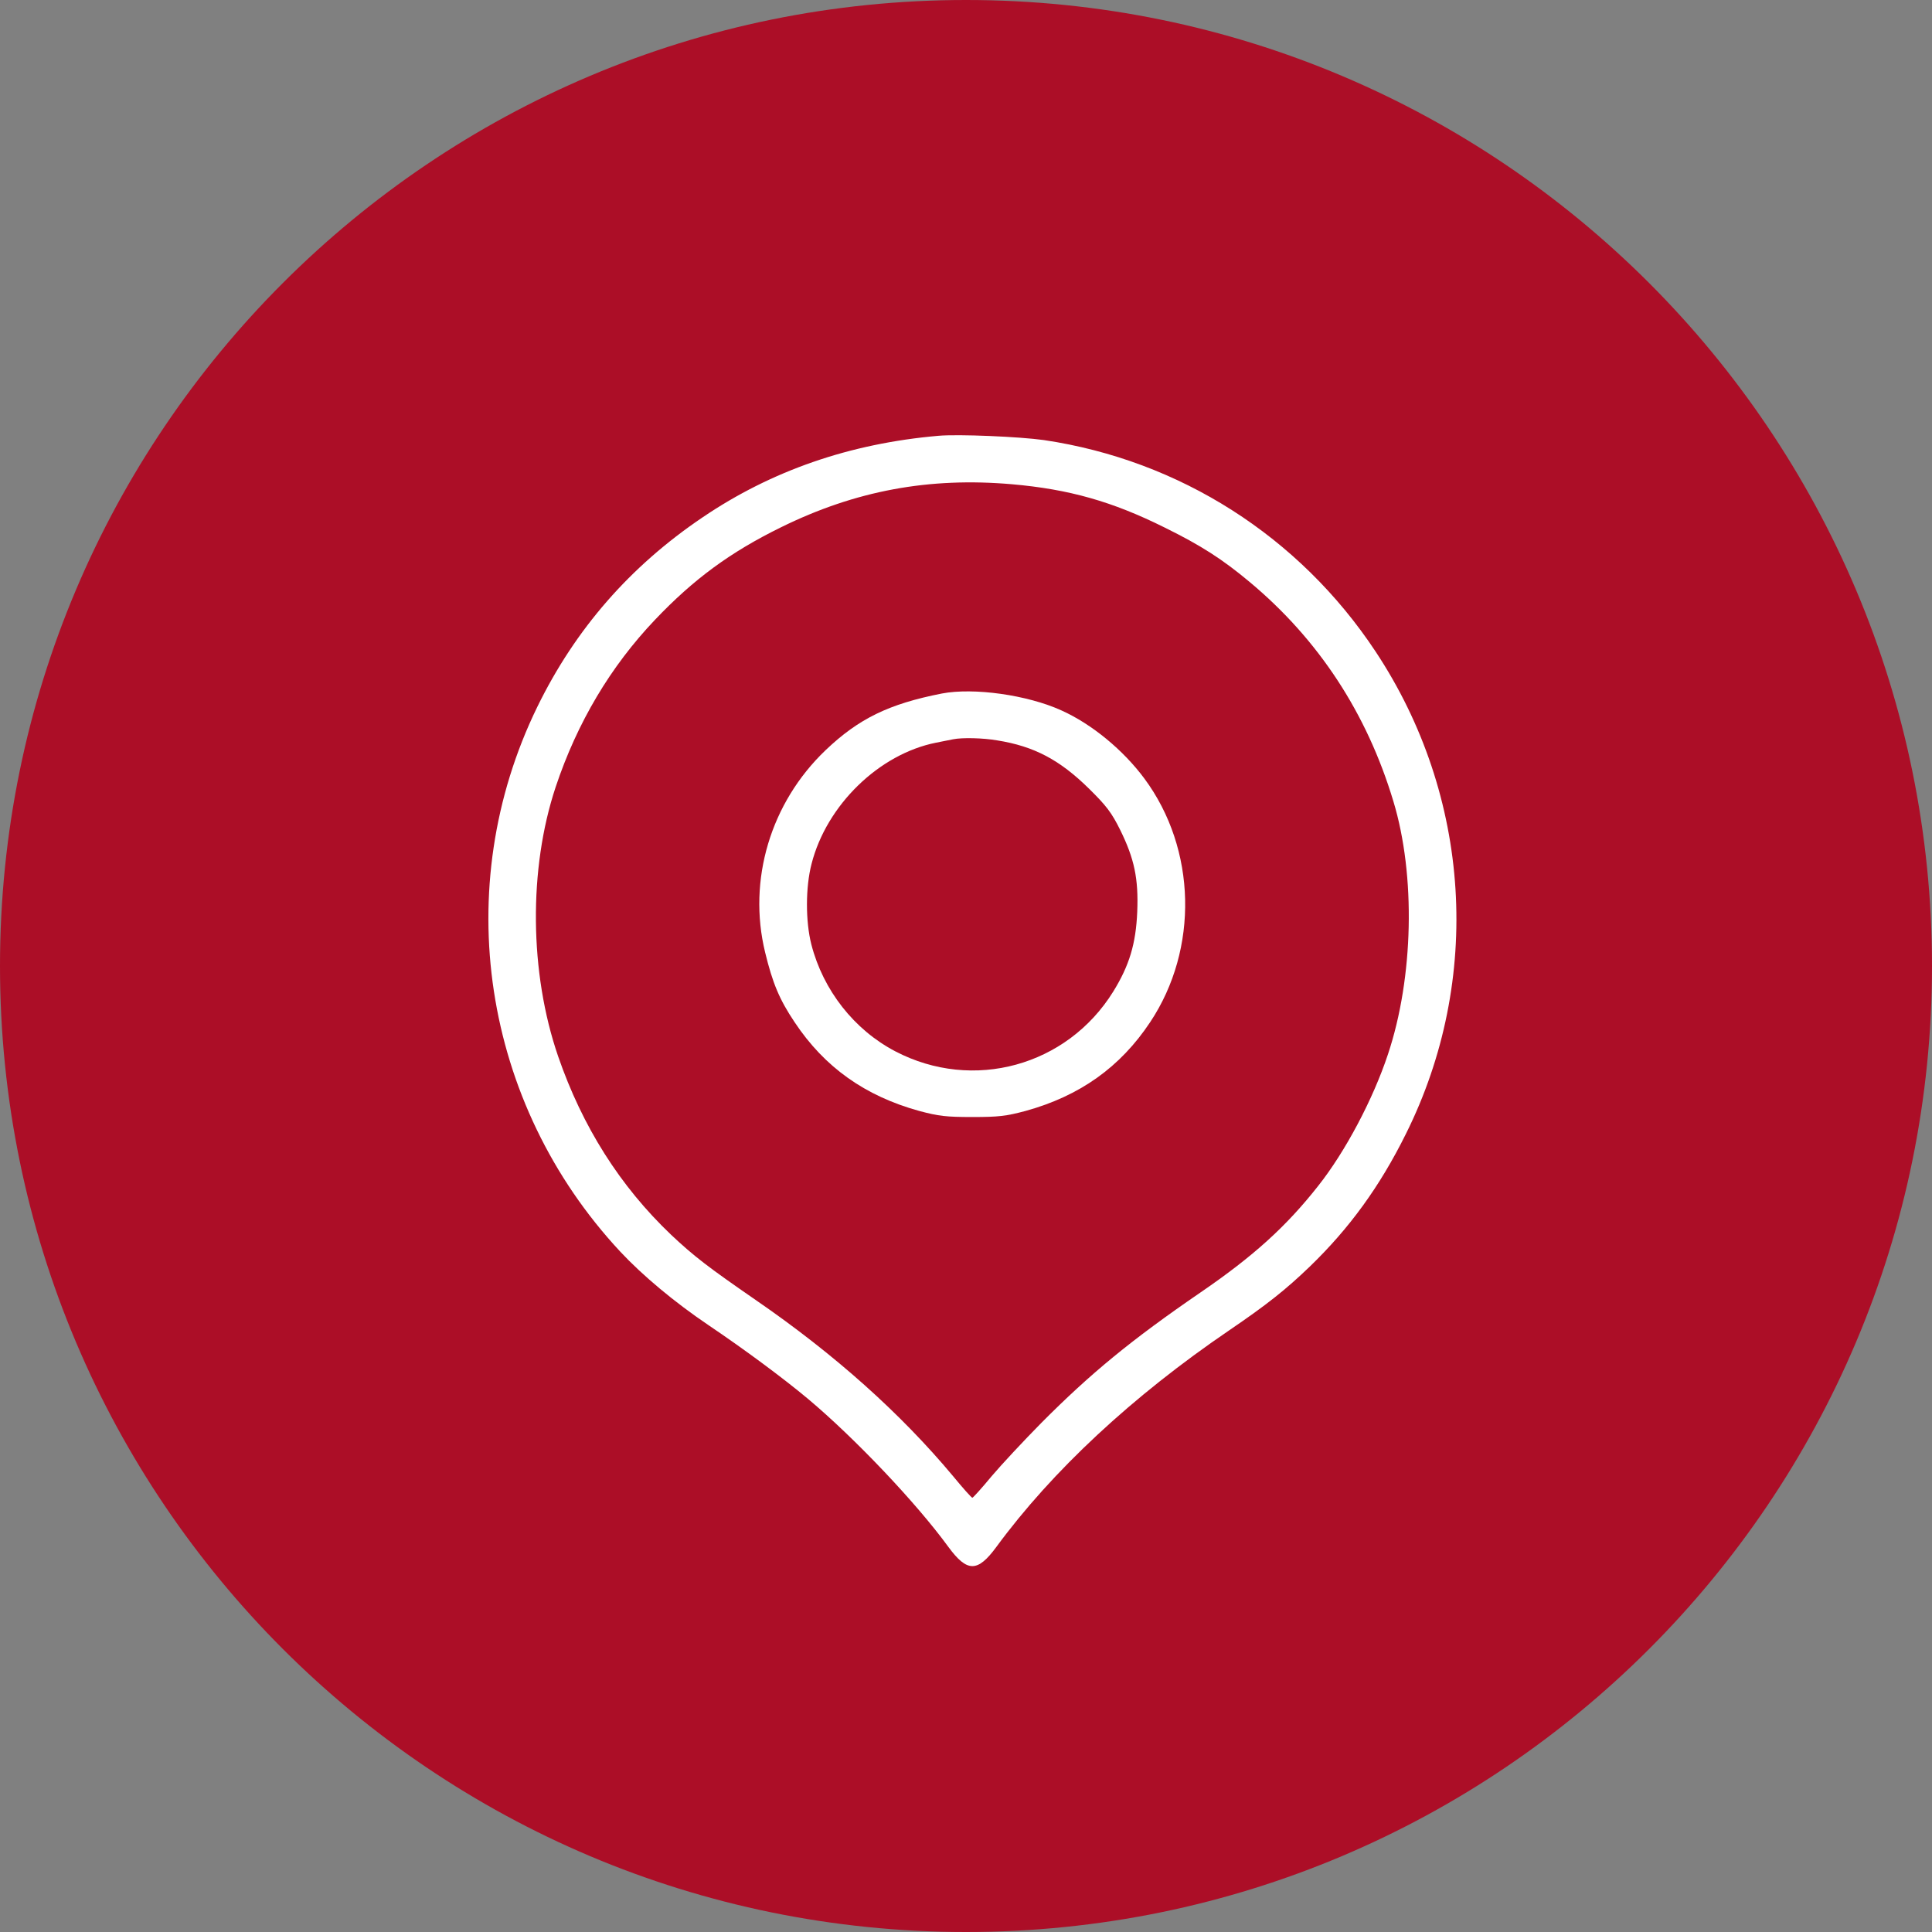 <svg width="65" height="65" viewBox="0 0 65 65" fill="none" xmlns="http://www.w3.org/2000/svg">
<rect x="0" y="0" width="65" height="65" fill="#808080" stroke="none"/>
<path fill-rule="evenodd" clip-rule="evenodd" d="M32.5 65C50.449 65 65 50.449 65 32.5C65 14.551 50.449 0 32.5 0C14.551 0 0 14.551 0 32.5C0 50.449 14.551 65 32.5 65Z" fill="#AC0E27"/>
<path d="M31.571 14.662C28.592 14.921 25.956 15.835 23.639 17.405C21.201 19.051 19.357 21.161 18.077 23.782C15.113 29.855 16.218 37.117 20.866 42.108C21.62 42.915 22.687 43.807 23.837 44.584C25.057 45.407 26.352 46.367 27.19 47.068C28.752 48.379 30.817 50.55 31.907 52.044C32.539 52.905 32.89 52.905 33.522 52.044C35.404 49.483 38.094 46.977 41.363 44.752C42.627 43.891 43.26 43.388 44.068 42.611C45.393 41.331 46.422 39.921 47.298 38.153C49.889 32.956 49.5 26.777 46.277 21.916C43.717 18.052 39.694 15.485 35.122 14.806C34.315 14.692 32.234 14.601 31.571 14.662ZM34.048 16.292C35.968 16.46 37.423 16.872 39.183 17.748C40.418 18.357 41.126 18.814 42.048 19.584C44.365 21.519 45.988 23.996 46.879 26.96C47.634 29.451 47.557 32.896 46.696 35.471C46.194 36.987 45.256 38.755 44.349 39.898C43.275 41.262 42.178 42.26 40.372 43.495C38.063 45.079 36.699 46.199 35.038 47.868C34.452 48.462 33.697 49.27 33.362 49.666C33.034 50.063 32.737 50.39 32.714 50.39C32.684 50.39 32.394 50.063 32.067 49.666C30.299 47.548 28.082 45.567 25.438 43.746C23.815 42.626 23.35 42.268 22.58 41.544C20.858 39.906 19.593 37.902 18.778 35.54C17.81 32.728 17.78 29.23 18.694 26.48C19.418 24.308 20.546 22.419 22.032 20.857C23.335 19.485 24.569 18.578 26.276 17.74C28.783 16.506 31.259 16.049 34.048 16.292Z" fill="white"/>
<path d="M31.686 23.333C29.903 23.683 28.889 24.179 27.777 25.238C25.925 27.006 25.148 29.604 25.742 32.042C25.994 33.078 26.222 33.627 26.733 34.389C27.739 35.905 29.103 36.873 30.924 37.376C31.579 37.551 31.831 37.581 32.714 37.581C33.598 37.581 33.85 37.551 34.505 37.376C36.326 36.873 37.69 35.905 38.696 34.389C40.334 31.928 40.258 28.567 38.505 26.198C37.789 25.23 36.73 24.361 35.717 23.904C34.566 23.378 32.752 23.127 31.686 23.333ZM33.553 24.91C34.794 25.108 35.656 25.565 36.646 26.541C37.225 27.112 37.4 27.341 37.69 27.927C38.162 28.887 38.307 29.558 38.261 30.678C38.216 31.753 37.995 32.484 37.454 33.36C35.899 35.867 32.737 36.736 30.124 35.372C28.737 34.648 27.693 33.315 27.297 31.775C27.099 30.998 27.099 29.848 27.304 29.063C27.807 27.089 29.575 25.367 31.495 24.986C31.724 24.941 31.983 24.887 32.067 24.872C32.371 24.811 33.072 24.826 33.553 24.91Z" fill="white"/>
</svg>
